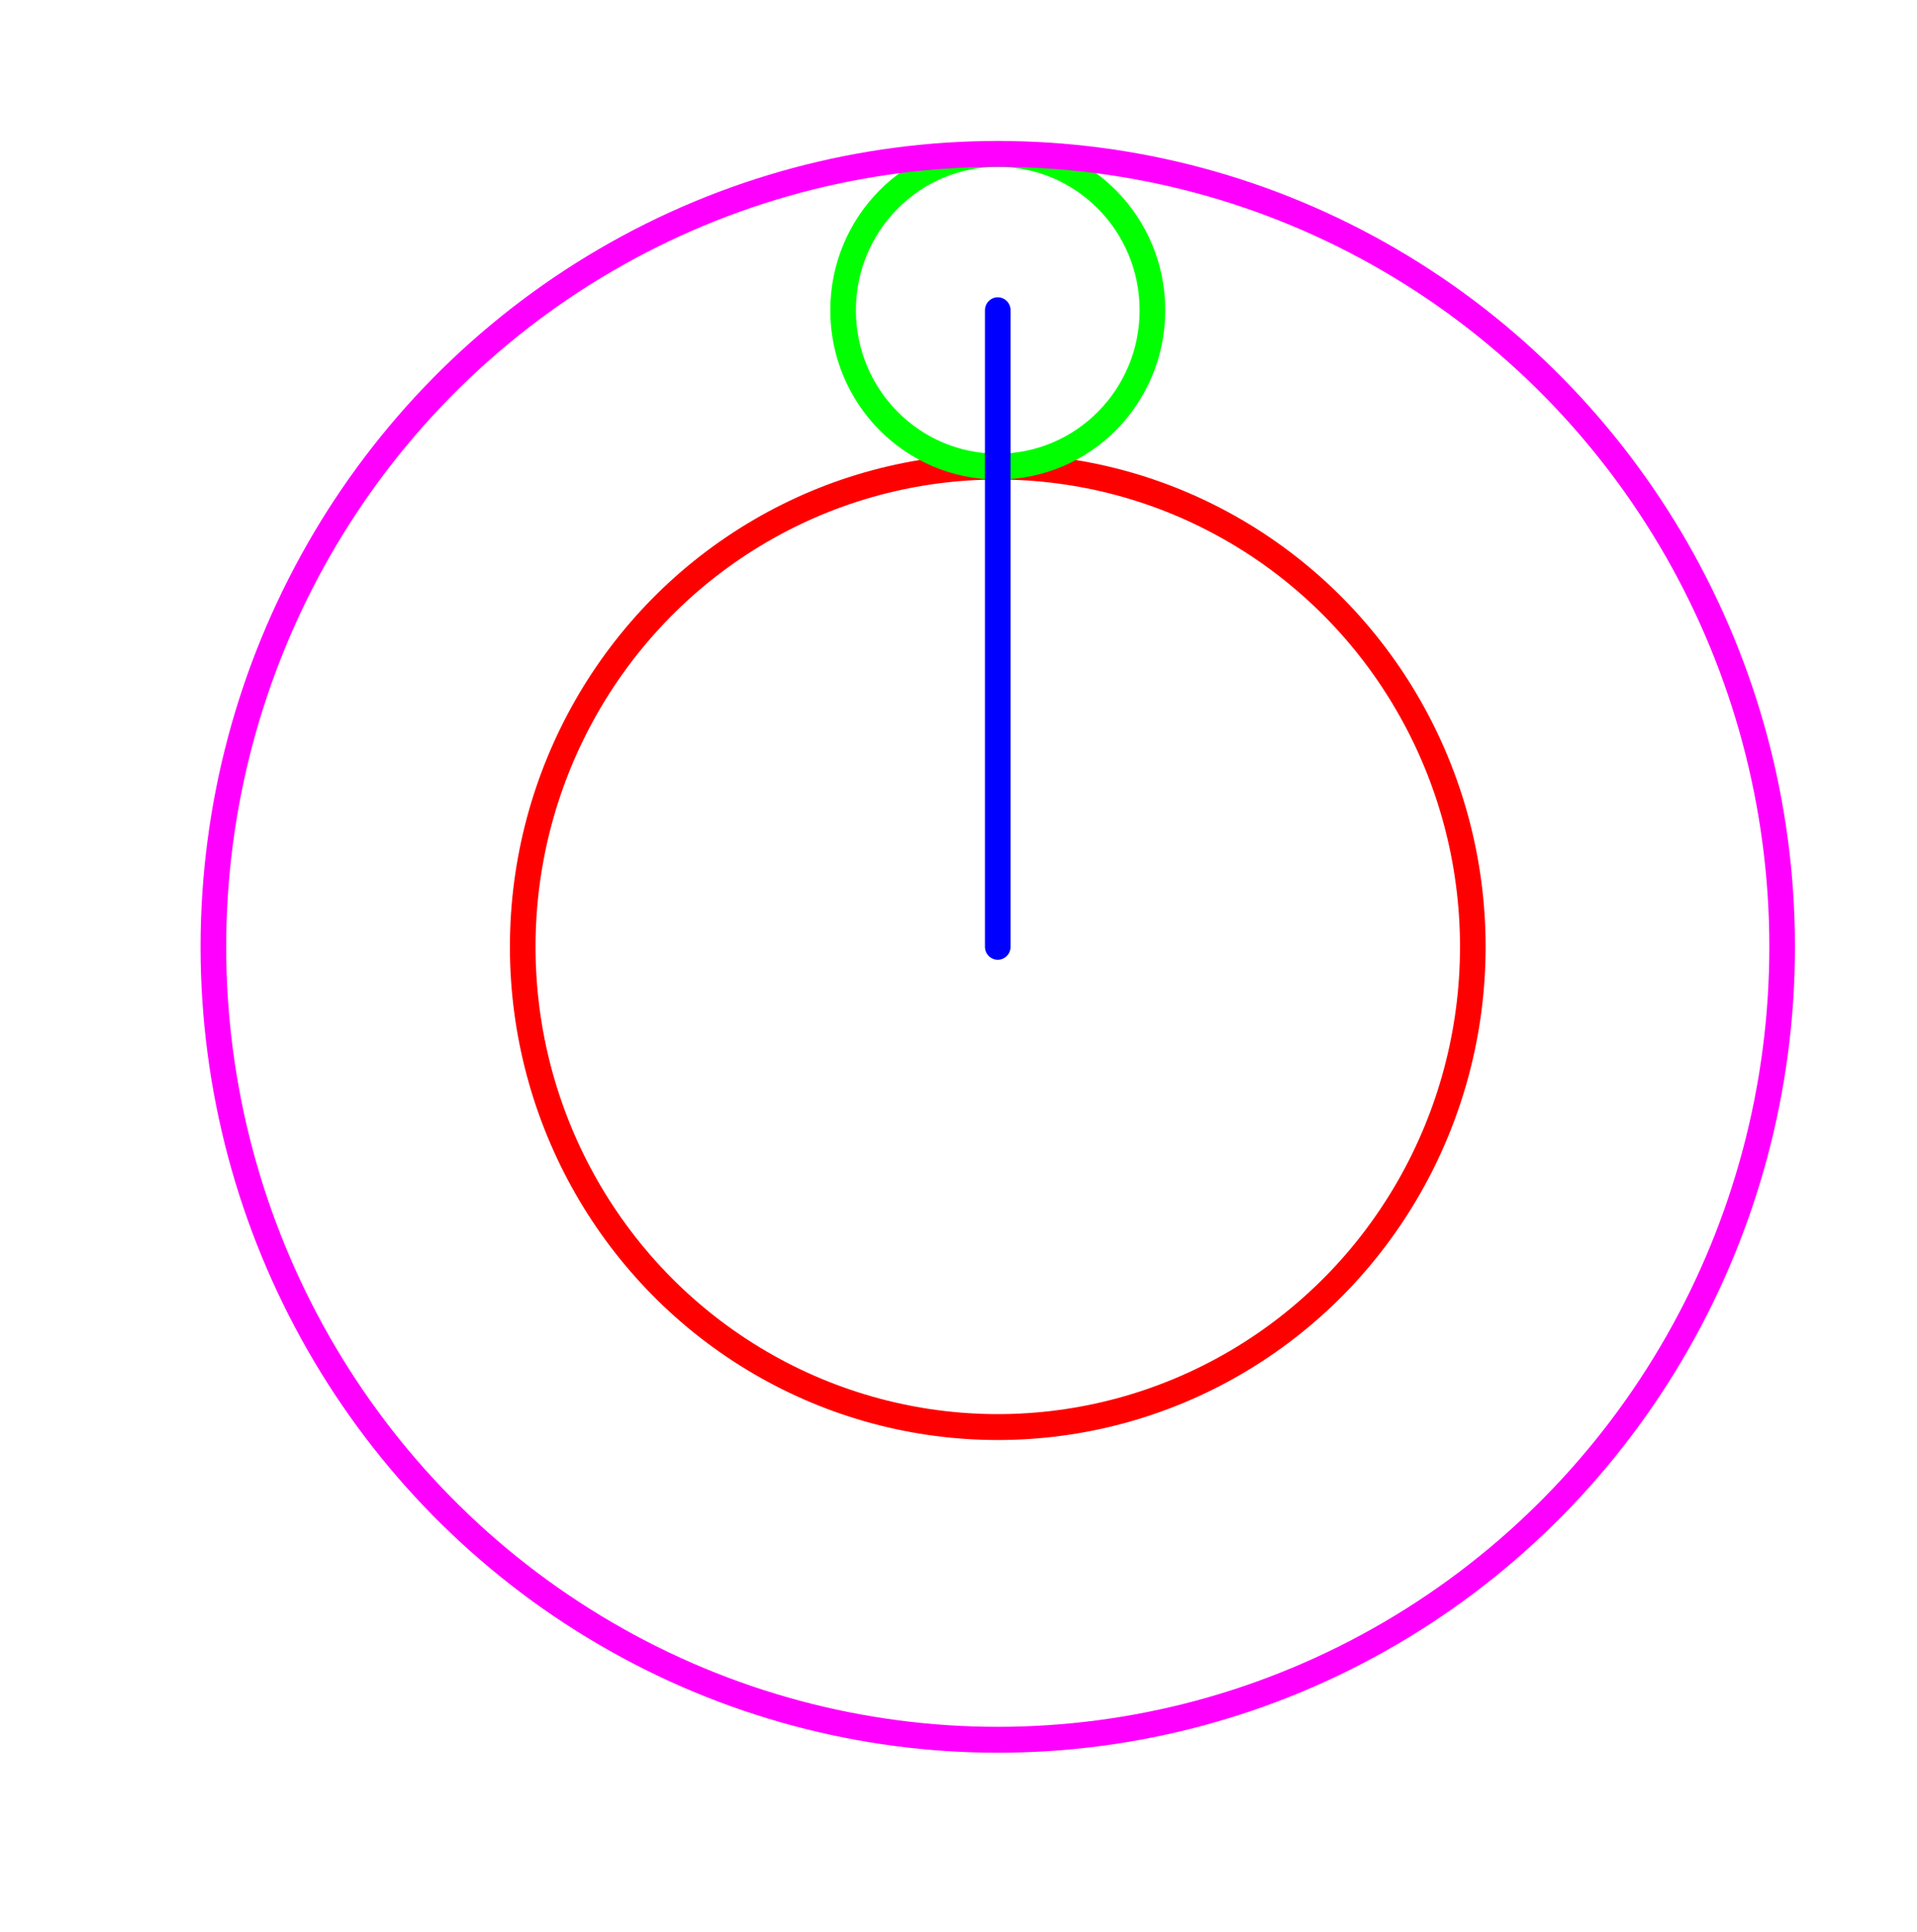 <svg xmlns="http://www.w3.org/2000/svg" viewBox="0 0 1024 768" version="1.0" xml:space="preserve" width="744.094" height="750" style="fill-rule:evenodd;stroke-linecap:round;stroke-linejoin:round"><defs><clipPath id="a"><path d="M0 768h1024V0H0v768z"/></clipPath></defs><g clip-path="url(#a)" style="fill:none;stroke:red;stroke-width:4.596;stroke-miterlimit:4;stroke-dasharray:none" transform="matrix(2.978 0 0 3.011 -221.787 -358.996)"><circle cx="253.446" cy="243.371" style="stroke-width:4.596;stroke-miterlimit:4;stroke-dasharray:none" r="85.21"/></g><g clip-path="url(#a)" style="fill:none;stroke:#0f0;stroke-width:4.596;stroke-miterlimit:4;stroke-dasharray:none" transform="matrix(2.978 0 0 3.011 -221.787 -358.996)"><circle cx="253.446" cy="130.417" style="stroke-width:4.596;stroke-miterlimit:4;stroke-dasharray:none" r="27.743"/></g><g clip-path="url(#a)" style="fill:none;stroke:#00f;stroke-width:4.596;stroke-miterlimit:4;stroke-dasharray:none" transform="matrix(2.978 0 0 3.011 -221.787 -358.996)"><path style="stroke-width:4.596;stroke-miterlimit:4;stroke-dasharray:none" d="M253.446 130.417v112.954"/></g><g clip-path="url(#a)" style="fill:none;stroke:#f0f;stroke-width:4.596;stroke-miterlimit:4;stroke-dasharray:none" transform="matrix(2.978 0 0 3.011 -221.787 -358.996)"><circle cx="253.446" cy="243.371" style="stroke-width:4.596;stroke-miterlimit:4;stroke-dasharray:none" r="140.696"/></g></svg>